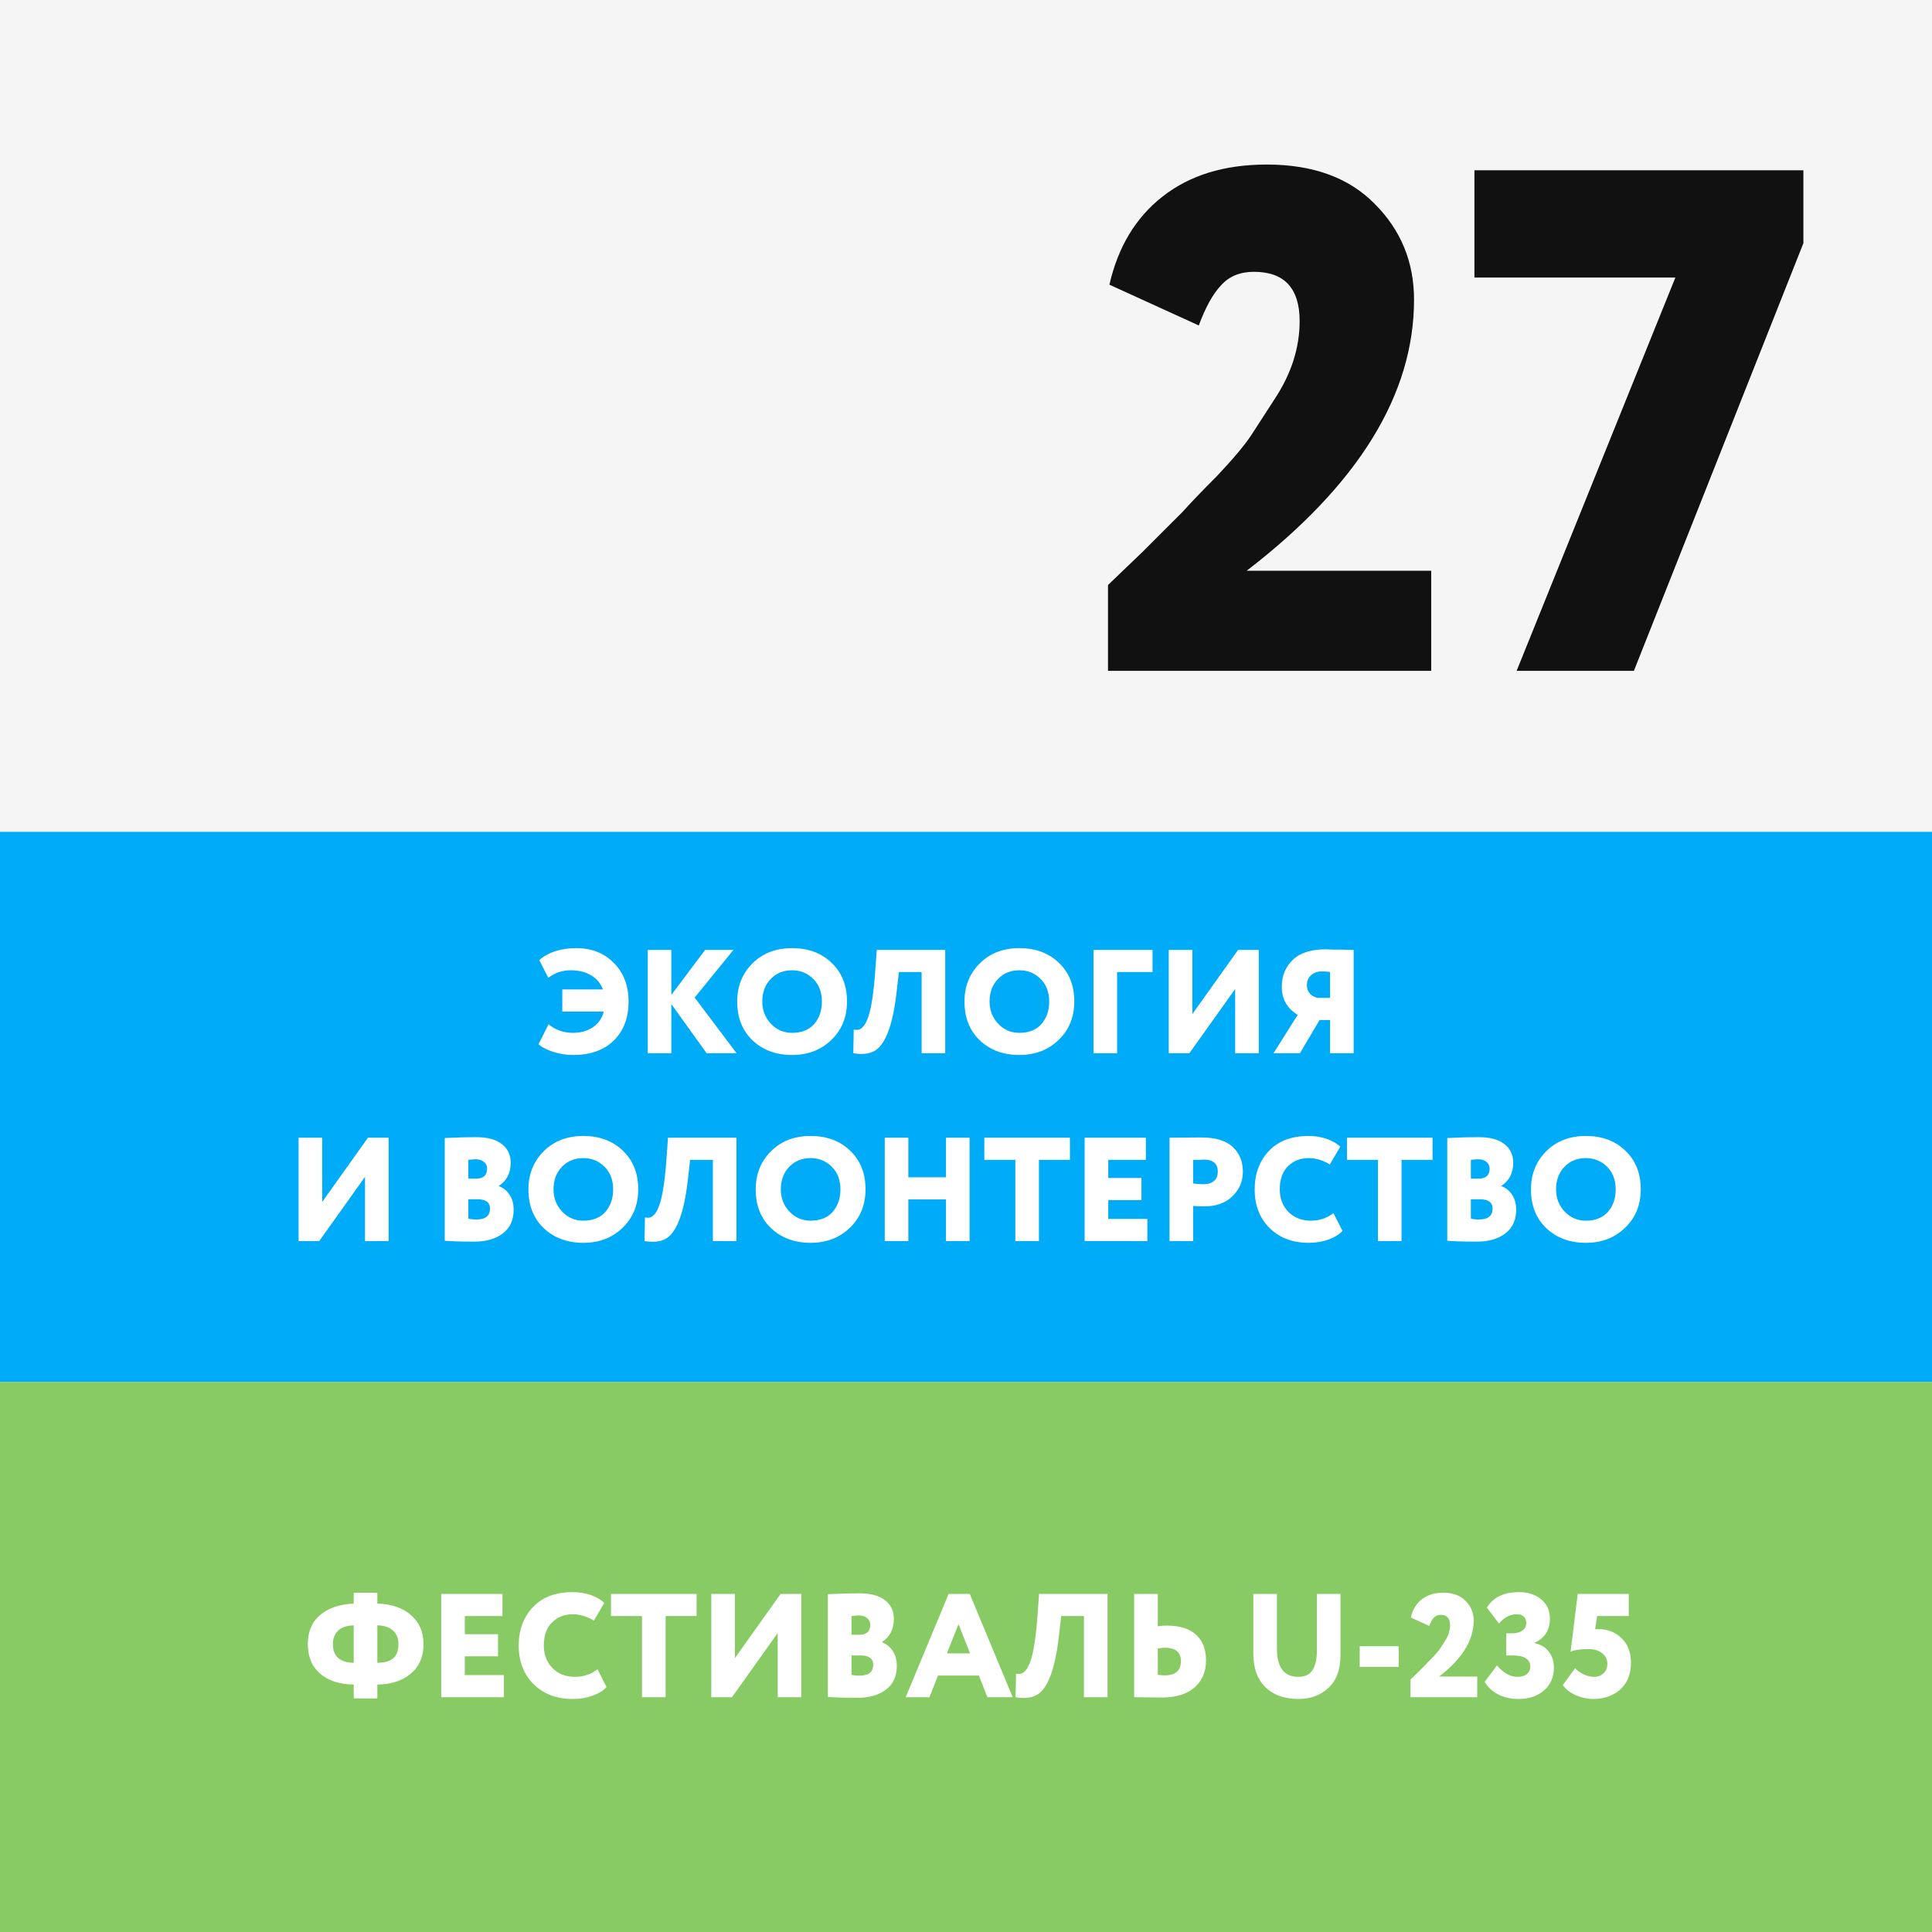 <?xml version="1.0" encoding="UTF-8"?> <svg xmlns="http://www.w3.org/2000/svg" width="144" height="144" viewBox="0 0 144 144" fill="none"><rect width="144" height="144" fill="#F5F5F5"></rect><path d="M106.674 50H82.583V43.604C82.618 43.569 83.489 42.734 85.194 41.099L88.126 38.168C88.765 37.457 89.618 36.569 90.684 35.503C91.892 34.224 92.745 33.211 93.242 32.465L95.001 29.747C96.245 27.863 96.867 25.927 96.867 23.937C96.867 21.485 95.73 20.259 93.456 20.259C92.425 20.259 91.608 20.597 91.004 21.272C90.4 21.912 89.849 22.907 89.352 24.257L82.689 21.219C83.329 18.412 84.644 16.226 86.633 14.663C88.659 13.064 91.252 12.264 94.415 12.264C97.862 12.264 100.544 13.242 102.463 15.196C104.417 17.15 105.394 19.531 105.394 22.338C105.394 29.409 101.237 36.142 92.923 42.538H106.674V50ZM124.873 20.686H109.896V12.691H134.414V18.127L121.782 50H113.041L124.873 20.686Z" fill="#111111"></path><rect width="144" height="41" transform="translate(0 62)" fill="#00ABF8"></rect><path d="M45.001 75.398H41.91V73.748H44.934C44.766 73.286 44.472 72.934 44.054 72.692C43.636 72.443 43.13 72.318 42.536 72.318C41.92 72.318 41.363 72.505 40.864 72.879L40.194 71.559C40.876 70.965 41.8 70.668 42.965 70.668C44.095 70.668 45.023 71.035 45.748 71.768C46.482 72.501 46.849 73.462 46.849 74.65C46.849 75.875 46.478 76.846 45.737 77.565C45.004 78.276 44.003 78.632 42.734 78.632C42.214 78.632 41.712 78.555 41.227 78.401C40.751 78.247 40.388 78.056 40.139 77.829L40.886 76.344C41.4 76.769 42.005 76.982 42.702 76.982C43.273 76.982 43.765 76.846 44.175 76.575C44.593 76.304 44.868 75.911 45.001 75.398ZM50.038 78.5H48.278V70.8H50.038V74.155L52.557 70.8H54.669L51.776 74.353L54.9 78.5H52.667L50.038 74.837V78.5ZM54.946 74.65C54.946 73.513 55.324 72.567 56.079 71.812C56.842 71.049 57.828 70.668 59.038 70.668C60.241 70.668 61.22 71.031 61.975 71.757C62.745 72.483 63.13 73.447 63.13 74.65C63.13 75.809 62.742 76.762 61.964 77.51C61.194 78.258 60.219 78.632 59.038 78.632C57.843 78.632 56.86 78.269 56.09 77.543C55.328 76.817 54.946 75.853 54.946 74.65ZM56.816 74.65C56.816 75.303 57.033 75.856 57.465 76.311C57.891 76.758 58.415 76.982 59.038 76.982C59.742 76.982 60.289 76.766 60.677 76.333C61.066 75.886 61.26 75.325 61.26 74.65C61.26 73.953 61.048 73.392 60.622 72.967C60.19 72.534 59.662 72.318 59.038 72.318C58.393 72.318 57.861 72.534 57.443 72.967C57.025 73.4 56.816 73.961 56.816 74.65ZM70.452 78.5H68.692V72.45H66.998L66.833 73.902C66.679 75.237 66.459 76.26 66.173 76.971C65.895 77.675 65.554 78.133 65.15 78.346C64.754 78.559 64.237 78.61 63.599 78.5L63.632 76.74C63.794 76.769 63.926 76.769 64.028 76.74C64.138 76.703 64.256 76.612 64.38 76.465C64.505 76.311 64.619 76.08 64.721 75.772C64.949 75.112 65.121 73.968 65.238 72.34L65.348 70.8H70.452V78.5ZM71.887 74.65C71.887 73.513 72.264 72.567 73.02 71.812C73.782 71.049 74.769 70.668 75.979 70.668C77.181 70.668 78.16 71.031 78.916 71.757C79.686 72.483 80.071 73.447 80.071 74.65C80.071 75.809 79.682 76.762 78.905 77.51C78.135 78.258 77.159 78.632 75.979 78.632C74.783 78.632 73.801 78.269 73.031 77.543C72.268 76.817 71.887 75.853 71.887 74.65ZM73.757 74.65C73.757 75.303 73.973 75.856 74.406 76.311C74.831 76.758 75.355 76.982 75.979 76.982C76.683 76.982 77.229 76.766 77.618 76.333C78.006 75.886 78.201 75.325 78.201 74.65C78.201 73.953 77.988 73.392 77.563 72.967C77.13 72.534 76.602 72.318 75.979 72.318C75.333 72.318 74.802 72.534 74.384 72.967C73.966 73.4 73.757 73.961 73.757 74.65ZM83.263 78.5H81.503V70.8H85.903V72.45H83.263V78.5ZM92.061 73.715L88.651 78.5H87.111V70.8H88.871V75.585L92.281 70.8H93.821V78.5H92.061V73.715ZM100.894 78.5H99.134V76.025H98.353L96.89 78.5H94.921L96.725 75.64C95.933 75.171 95.537 74.47 95.537 73.539C95.537 72.74 95.808 72.076 96.351 71.548C96.886 71.02 97.719 70.756 98.848 70.756C98.899 70.756 98.969 70.76 99.057 70.767C99.145 70.767 99.27 70.771 99.431 70.778C99.6 70.778 99.75 70.778 99.882 70.778C100.021 70.778 100.172 70.782 100.333 70.789C100.494 70.789 100.615 70.793 100.696 70.8C100.784 70.8 100.85 70.8 100.894 70.8V78.5ZM98.21 74.375H99.134V72.45C99.009 72.421 98.797 72.406 98.496 72.406C98.188 72.406 97.928 72.501 97.715 72.692C97.51 72.875 97.407 73.117 97.407 73.418C97.407 73.675 97.48 73.887 97.627 74.056C97.774 74.217 97.968 74.324 98.21 74.375ZM27.205 87.715L23.795 92.5H22.255V84.8H24.015V89.585L27.425 84.8H28.965V92.5H27.205V87.715ZM33.147 92.478V84.822C34.005 84.778 34.783 84.756 35.479 84.756C36.33 84.756 36.972 84.928 37.404 85.273C37.844 85.61 38.064 86.076 38.064 86.67C38.064 87.425 37.771 87.997 37.184 88.386V88.408C37.514 88.533 37.778 88.745 37.976 89.046C38.182 89.347 38.284 89.721 38.284 90.168C38.284 90.938 38.013 91.528 37.47 91.939C36.935 92.342 36.231 92.544 35.358 92.544C34.339 92.544 33.602 92.522 33.147 92.478ZM35.589 89.387H34.907V90.828C35.069 90.872 35.267 90.894 35.501 90.894C36.183 90.894 36.524 90.623 36.524 90.08C36.524 89.618 36.213 89.387 35.589 89.387ZM35.457 86.406C35.325 86.406 35.142 86.421 34.907 86.45V87.847H35.49C36.033 87.847 36.304 87.598 36.304 87.099C36.304 86.886 36.224 86.718 36.062 86.593C35.901 86.468 35.699 86.406 35.457 86.406ZM39.386 88.65C39.386 87.513 39.764 86.567 40.519 85.812C41.282 85.049 42.268 84.668 43.478 84.668C44.681 84.668 45.66 85.031 46.415 85.757C47.185 86.483 47.57 87.447 47.57 88.65C47.57 89.809 47.182 90.762 46.404 91.51C45.634 92.258 44.659 92.632 43.478 92.632C42.283 92.632 41.3 92.269 40.53 91.543C39.768 90.817 39.386 89.853 39.386 88.65ZM41.256 88.65C41.256 89.303 41.473 89.856 41.905 90.311C42.331 90.758 42.855 90.982 43.478 90.982C44.182 90.982 44.729 90.766 45.117 90.333C45.506 89.886 45.7 89.325 45.7 88.65C45.7 87.953 45.488 87.392 45.062 86.967C44.63 86.534 44.102 86.318 43.478 86.318C42.833 86.318 42.301 86.534 41.883 86.967C41.465 87.4 41.256 87.961 41.256 88.65ZM54.892 92.5H53.132V86.45H51.438L51.273 87.902C51.119 89.237 50.899 90.26 50.613 90.971C50.335 91.675 49.994 92.133 49.59 92.346C49.194 92.559 48.677 92.61 48.039 92.5L48.072 90.74C48.234 90.769 48.366 90.769 48.468 90.74C48.578 90.703 48.696 90.612 48.82 90.465C48.945 90.311 49.059 90.08 49.161 89.772C49.389 89.112 49.561 87.968 49.678 86.34L49.788 84.8H54.892V92.5ZM56.327 88.65C56.327 87.513 56.704 86.567 57.46 85.812C58.222 85.049 59.209 84.668 60.419 84.668C61.621 84.668 62.6 85.031 63.356 85.757C64.126 86.483 64.511 87.447 64.511 88.65C64.511 89.809 64.122 90.762 63.345 91.51C62.575 92.258 61.599 92.632 60.419 92.632C59.223 92.632 58.241 92.269 57.471 91.543C56.708 90.817 56.327 89.853 56.327 88.65ZM58.197 88.65C58.197 89.303 58.413 89.856 58.846 90.311C59.271 90.758 59.795 90.982 60.419 90.982C61.123 90.982 61.669 90.766 62.058 90.333C62.446 89.886 62.641 89.325 62.641 88.65C62.641 87.953 62.428 87.392 62.003 86.967C61.57 86.534 61.042 86.318 60.419 86.318C59.773 86.318 59.242 86.534 58.824 86.967C58.406 87.4 58.197 87.961 58.197 88.65ZM72.268 92.5H70.508V89.398H67.703V92.5H65.943V84.8H67.703V87.748H70.508V84.8H72.268V92.5ZM75.677 86.45H73.367V84.8H79.747V86.45H77.437V92.5H75.677V86.45ZM85.517 92.5H80.843V84.8H85.407V86.45H82.603V87.803H85.078V89.453H82.603V90.85H85.517V92.5ZM88.93 89.882V92.5H87.17V84.8C87.507 84.8 87.877 84.796 88.281 84.789C88.691 84.782 89.106 84.778 89.524 84.778C90.609 84.778 91.401 85.02 91.9 85.504C92.391 85.973 92.637 86.582 92.637 87.33C92.637 88.049 92.376 88.661 91.856 89.167C91.335 89.666 90.646 89.915 89.788 89.915C89.406 89.915 89.12 89.904 88.93 89.882ZM89.7 86.428C89.692 86.428 89.659 86.432 89.601 86.439C89.542 86.439 89.45 86.443 89.326 86.45C89.201 86.45 89.069 86.45 88.93 86.45V88.21C89.238 88.247 89.505 88.265 89.733 88.265C90.033 88.265 90.279 88.188 90.47 88.034C90.668 87.873 90.767 87.634 90.767 87.319C90.767 86.725 90.411 86.428 89.7 86.428ZM99.39 90.421L100.061 91.741C99.826 92.005 99.478 92.221 99.016 92.39C98.561 92.551 98.074 92.632 97.553 92.632C96.358 92.632 95.386 92.269 94.638 91.543C93.89 90.802 93.516 89.838 93.516 88.65C93.516 87.491 93.868 86.538 94.572 85.79C95.276 85.042 96.266 84.668 97.542 84.668C98.026 84.668 98.477 84.741 98.895 84.888C99.313 85.035 99.647 85.229 99.896 85.471L99.115 86.791C98.602 86.476 98.078 86.318 97.542 86.318C96.919 86.318 96.402 86.523 95.991 86.934C95.588 87.337 95.386 87.909 95.386 88.65C95.386 89.325 95.603 89.886 96.035 90.333C96.468 90.766 97.029 90.982 97.718 90.982C98.334 90.982 98.891 90.795 99.39 90.421ZM102.704 86.45H100.394V84.8H106.774V86.45H104.464V92.5H102.704V86.45ZM107.87 92.478V84.822C108.728 84.778 109.505 84.756 110.202 84.756C111.053 84.756 111.694 84.928 112.127 85.273C112.567 85.61 112.787 86.076 112.787 86.67C112.787 87.425 112.494 87.997 111.907 88.386V88.408C112.237 88.533 112.501 88.745 112.699 89.046C112.904 89.347 113.007 89.721 113.007 90.168C113.007 90.938 112.736 91.528 112.193 91.939C111.658 92.342 110.954 92.544 110.081 92.544C109.062 92.544 108.325 92.522 107.87 92.478ZM110.312 89.387H109.63V90.828C109.791 90.872 109.989 90.894 110.224 90.894C110.906 90.894 111.247 90.623 111.247 90.08C111.247 89.618 110.935 89.387 110.312 89.387ZM110.18 86.406C110.048 86.406 109.865 86.421 109.63 86.45V87.847H110.213C110.756 87.847 111.027 87.598 111.027 87.099C111.027 86.886 110.946 86.718 110.785 86.593C110.624 86.468 110.422 86.406 110.18 86.406ZM114.109 88.65C114.109 87.513 114.487 86.567 115.242 85.812C116.005 85.049 116.991 84.668 118.201 84.668C119.404 84.668 120.383 85.031 121.138 85.757C121.908 86.483 122.293 87.447 122.293 88.65C122.293 89.809 121.904 90.762 121.127 91.51C120.357 92.258 119.382 92.632 118.201 92.632C117.006 92.632 116.023 92.269 115.253 91.543C114.49 90.817 114.109 89.853 114.109 88.65ZM115.979 88.65C115.979 89.303 116.195 89.856 116.628 90.311C117.053 90.758 117.578 90.982 118.201 90.982C118.905 90.982 119.451 90.766 119.84 90.333C120.229 89.886 120.423 89.325 120.423 88.65C120.423 87.953 120.21 87.392 119.785 86.967C119.352 86.534 118.824 86.318 118.201 86.318C117.556 86.318 117.024 86.534 116.606 86.967C116.188 87.4 115.979 87.961 115.979 88.65Z" fill="white"></path><rect width="144" height="41" transform="translate(0 103)" fill="#88CB64"></rect><path d="M28.124 126.588H26.364V125.554C25.323 125.547 24.491 125.279 23.867 124.751C23.251 124.223 22.943 123.486 22.943 122.54C22.943 121.601 23.255 120.875 23.878 120.362C24.502 119.841 25.33 119.563 26.364 119.526V118.712H28.124V119.526C29.158 119.548 29.987 119.827 30.61 120.362C31.248 120.905 31.567 121.631 31.567 122.54C31.567 123.479 31.252 124.212 30.621 124.74C29.991 125.275 29.158 125.547 28.124 125.554V126.588ZM29.697 122.54C29.697 122.122 29.565 121.788 29.301 121.539C29.045 121.29 28.652 121.158 28.124 121.143V123.937C28.682 123.93 29.081 123.812 29.323 123.585C29.573 123.358 29.697 123.009 29.697 122.54ZM24.813 122.54C24.813 123.449 25.33 123.915 26.364 123.937V121.143C25.851 121.158 25.462 121.29 25.198 121.539C24.942 121.788 24.813 122.122 24.813 122.54ZM37.559 126.5H32.885V118.8H37.45V120.45H34.645V121.803H37.12V123.453H34.645V124.85H37.559V126.5ZM44.536 124.421L45.207 125.741C44.972 126.005 44.624 126.221 44.162 126.39C43.707 126.551 43.219 126.632 42.699 126.632C41.503 126.632 40.532 126.269 39.784 125.543C39.036 124.802 38.662 123.838 38.662 122.65C38.662 121.491 39.014 120.538 39.718 119.79C40.422 119.042 41.412 118.668 42.688 118.668C43.172 118.668 43.623 118.741 44.041 118.888C44.459 119.035 44.792 119.229 45.042 119.471L44.261 120.791C43.747 120.476 43.223 120.318 42.688 120.318C42.064 120.318 41.547 120.523 41.137 120.934C40.733 121.337 40.532 121.909 40.532 122.65C40.532 123.325 40.748 123.886 41.181 124.333C41.613 124.766 42.174 124.982 42.864 124.982C43.48 124.982 44.037 124.795 44.536 124.421ZM47.85 120.45H45.54V118.8H51.92V120.45H49.61V126.5H47.85V120.45ZM57.965 121.715L54.555 126.5H53.015V118.8H54.775V123.585L58.185 118.8H59.725V126.5H57.965V121.715ZM61.706 126.478V118.822C62.564 118.778 63.341 118.756 64.038 118.756C64.888 118.756 65.53 118.928 65.963 119.273C66.403 119.61 66.623 120.076 66.623 120.67C66.623 121.425 66.329 121.997 65.743 122.386V122.408C66.073 122.533 66.337 122.745 66.535 123.046C66.74 123.347 66.843 123.721 66.843 124.168C66.843 124.938 66.572 125.528 66.029 125.939C65.493 126.342 64.79 126.544 63.917 126.544C62.898 126.544 62.16 126.522 61.706 126.478ZM64.148 123.387H63.466V124.828C63.627 124.872 63.825 124.894 64.06 124.894C64.742 124.894 65.083 124.623 65.083 124.08C65.083 123.618 64.771 123.387 64.148 123.387ZM64.016 120.406C63.884 120.406 63.7 120.421 63.466 120.45V121.847H64.049C64.591 121.847 64.863 121.598 64.863 121.099C64.863 120.886 64.782 120.718 64.621 120.593C64.46 120.468 64.258 120.406 64.016 120.406ZM69.276 126.5H67.505L70.706 118.8H72.279L75.48 126.5H73.599L72.961 124.883H69.914L69.276 126.5ZM72.301 123.233L71.443 121.055L70.574 123.233H72.301ZM82.549 126.5H80.789V120.45H79.095L78.93 121.902C78.776 123.237 78.556 124.26 78.27 124.971C77.991 125.675 77.65 126.133 77.247 126.346C76.851 126.559 76.334 126.61 75.696 126.5L75.729 124.74C75.89 124.769 76.022 124.769 76.125 124.74C76.235 124.703 76.352 124.612 76.477 124.465C76.601 124.311 76.715 124.08 76.818 123.772C77.045 123.112 77.217 121.968 77.335 120.34L77.445 118.8H82.549V126.5ZM86.821 122.815C86.74 122.815 86.564 122.833 86.293 122.87V124.828C86.528 124.857 86.7 124.872 86.81 124.872C87.617 124.872 88.02 124.516 88.02 123.805C88.02 123.145 87.62 122.815 86.821 122.815ZM84.533 118.8H86.293V121.209C86.506 121.18 86.733 121.165 86.975 121.165C87.936 121.165 88.662 121.392 89.153 121.847C89.644 122.294 89.89 122.932 89.89 123.761C89.89 124.612 89.6 125.286 89.021 125.785C88.449 126.276 87.642 126.522 86.601 126.522C86.146 126.522 85.758 126.518 85.435 126.511C85.12 126.504 84.819 126.5 84.533 126.5V118.8ZM98.155 118.8H99.915V123.321C99.915 124.428 99.615 125.257 99.013 125.807C98.419 126.357 97.671 126.632 96.769 126.632C95.743 126.632 94.928 126.342 94.327 125.763C93.719 125.176 93.414 124.337 93.414 123.244V118.8H95.174V122.87C95.174 124.278 95.706 124.982 96.769 124.982C97.26 124.982 97.612 124.817 97.825 124.487C98.045 124.157 98.155 123.651 98.155 122.969V118.8ZM104.249 124.245H101.345V122.705H104.249V124.245ZM110.104 126.5H105.132V125.18C105.139 125.173 105.319 125 105.671 124.663L106.276 124.058C106.408 123.911 106.584 123.728 106.804 123.508C107.053 123.244 107.229 123.035 107.332 122.881L107.695 122.32C107.951 121.931 108.08 121.532 108.08 121.121C108.08 120.615 107.845 120.362 107.376 120.362C107.163 120.362 106.994 120.432 106.87 120.571C106.745 120.703 106.631 120.908 106.529 121.187L105.154 120.56C105.286 119.981 105.557 119.53 105.968 119.207C106.386 118.877 106.921 118.712 107.574 118.712C108.285 118.712 108.839 118.914 109.235 119.317C109.638 119.72 109.84 120.212 109.84 120.791C109.84 122.25 108.982 123.64 107.266 124.96H110.104V126.5ZM113.2 126.632C112.613 126.632 112.1 126.518 111.66 126.291C111.22 126.056 110.886 125.745 110.659 125.356L111.572 124.135C112.07 124.7 112.576 124.982 113.09 124.982C113.398 124.982 113.636 124.912 113.805 124.773C113.973 124.634 114.058 124.454 114.058 124.234C114.058 123.669 113.621 123.387 112.749 123.387H112.265V121.737H112.705C113.02 121.737 113.273 121.671 113.464 121.539C113.662 121.4 113.761 121.209 113.761 120.967C113.761 120.776 113.702 120.622 113.585 120.505C113.467 120.38 113.291 120.318 113.057 120.318C112.543 120.318 112.1 120.549 111.726 121.011L110.824 119.823C111.293 119.053 112.089 118.668 113.211 118.668C113.893 118.668 114.446 118.848 114.872 119.207C115.304 119.559 115.521 120.036 115.521 120.637C115.521 121.495 115.139 122.096 114.377 122.441V122.474C114.831 122.562 115.183 122.771 115.433 123.101C115.689 123.424 115.818 123.823 115.818 124.3C115.818 125.004 115.568 125.572 115.07 126.005C114.578 126.423 113.955 126.632 113.2 126.632ZM117.064 123.112L117.592 118.8H121.398V120.45H119.044L118.89 121.429H119.154C119.843 121.429 120.415 121.656 120.87 122.111C121.332 122.558 121.563 123.167 121.563 123.937C121.563 124.773 121.299 125.433 120.771 125.917C120.236 126.394 119.565 126.632 118.758 126.632C118.325 126.632 117.893 126.54 117.46 126.357C117.027 126.166 116.701 125.913 116.481 125.598L117.405 124.333C117.559 124.516 117.768 124.67 118.032 124.795C118.303 124.92 118.56 124.982 118.802 124.982C119.095 124.982 119.334 124.894 119.517 124.718C119.708 124.535 119.803 124.3 119.803 124.014C119.803 123.684 119.675 123.42 119.418 123.222C119.169 123.017 118.824 122.914 118.384 122.914C117.775 122.914 117.335 122.98 117.064 123.112Z" fill="white"></path></svg> 